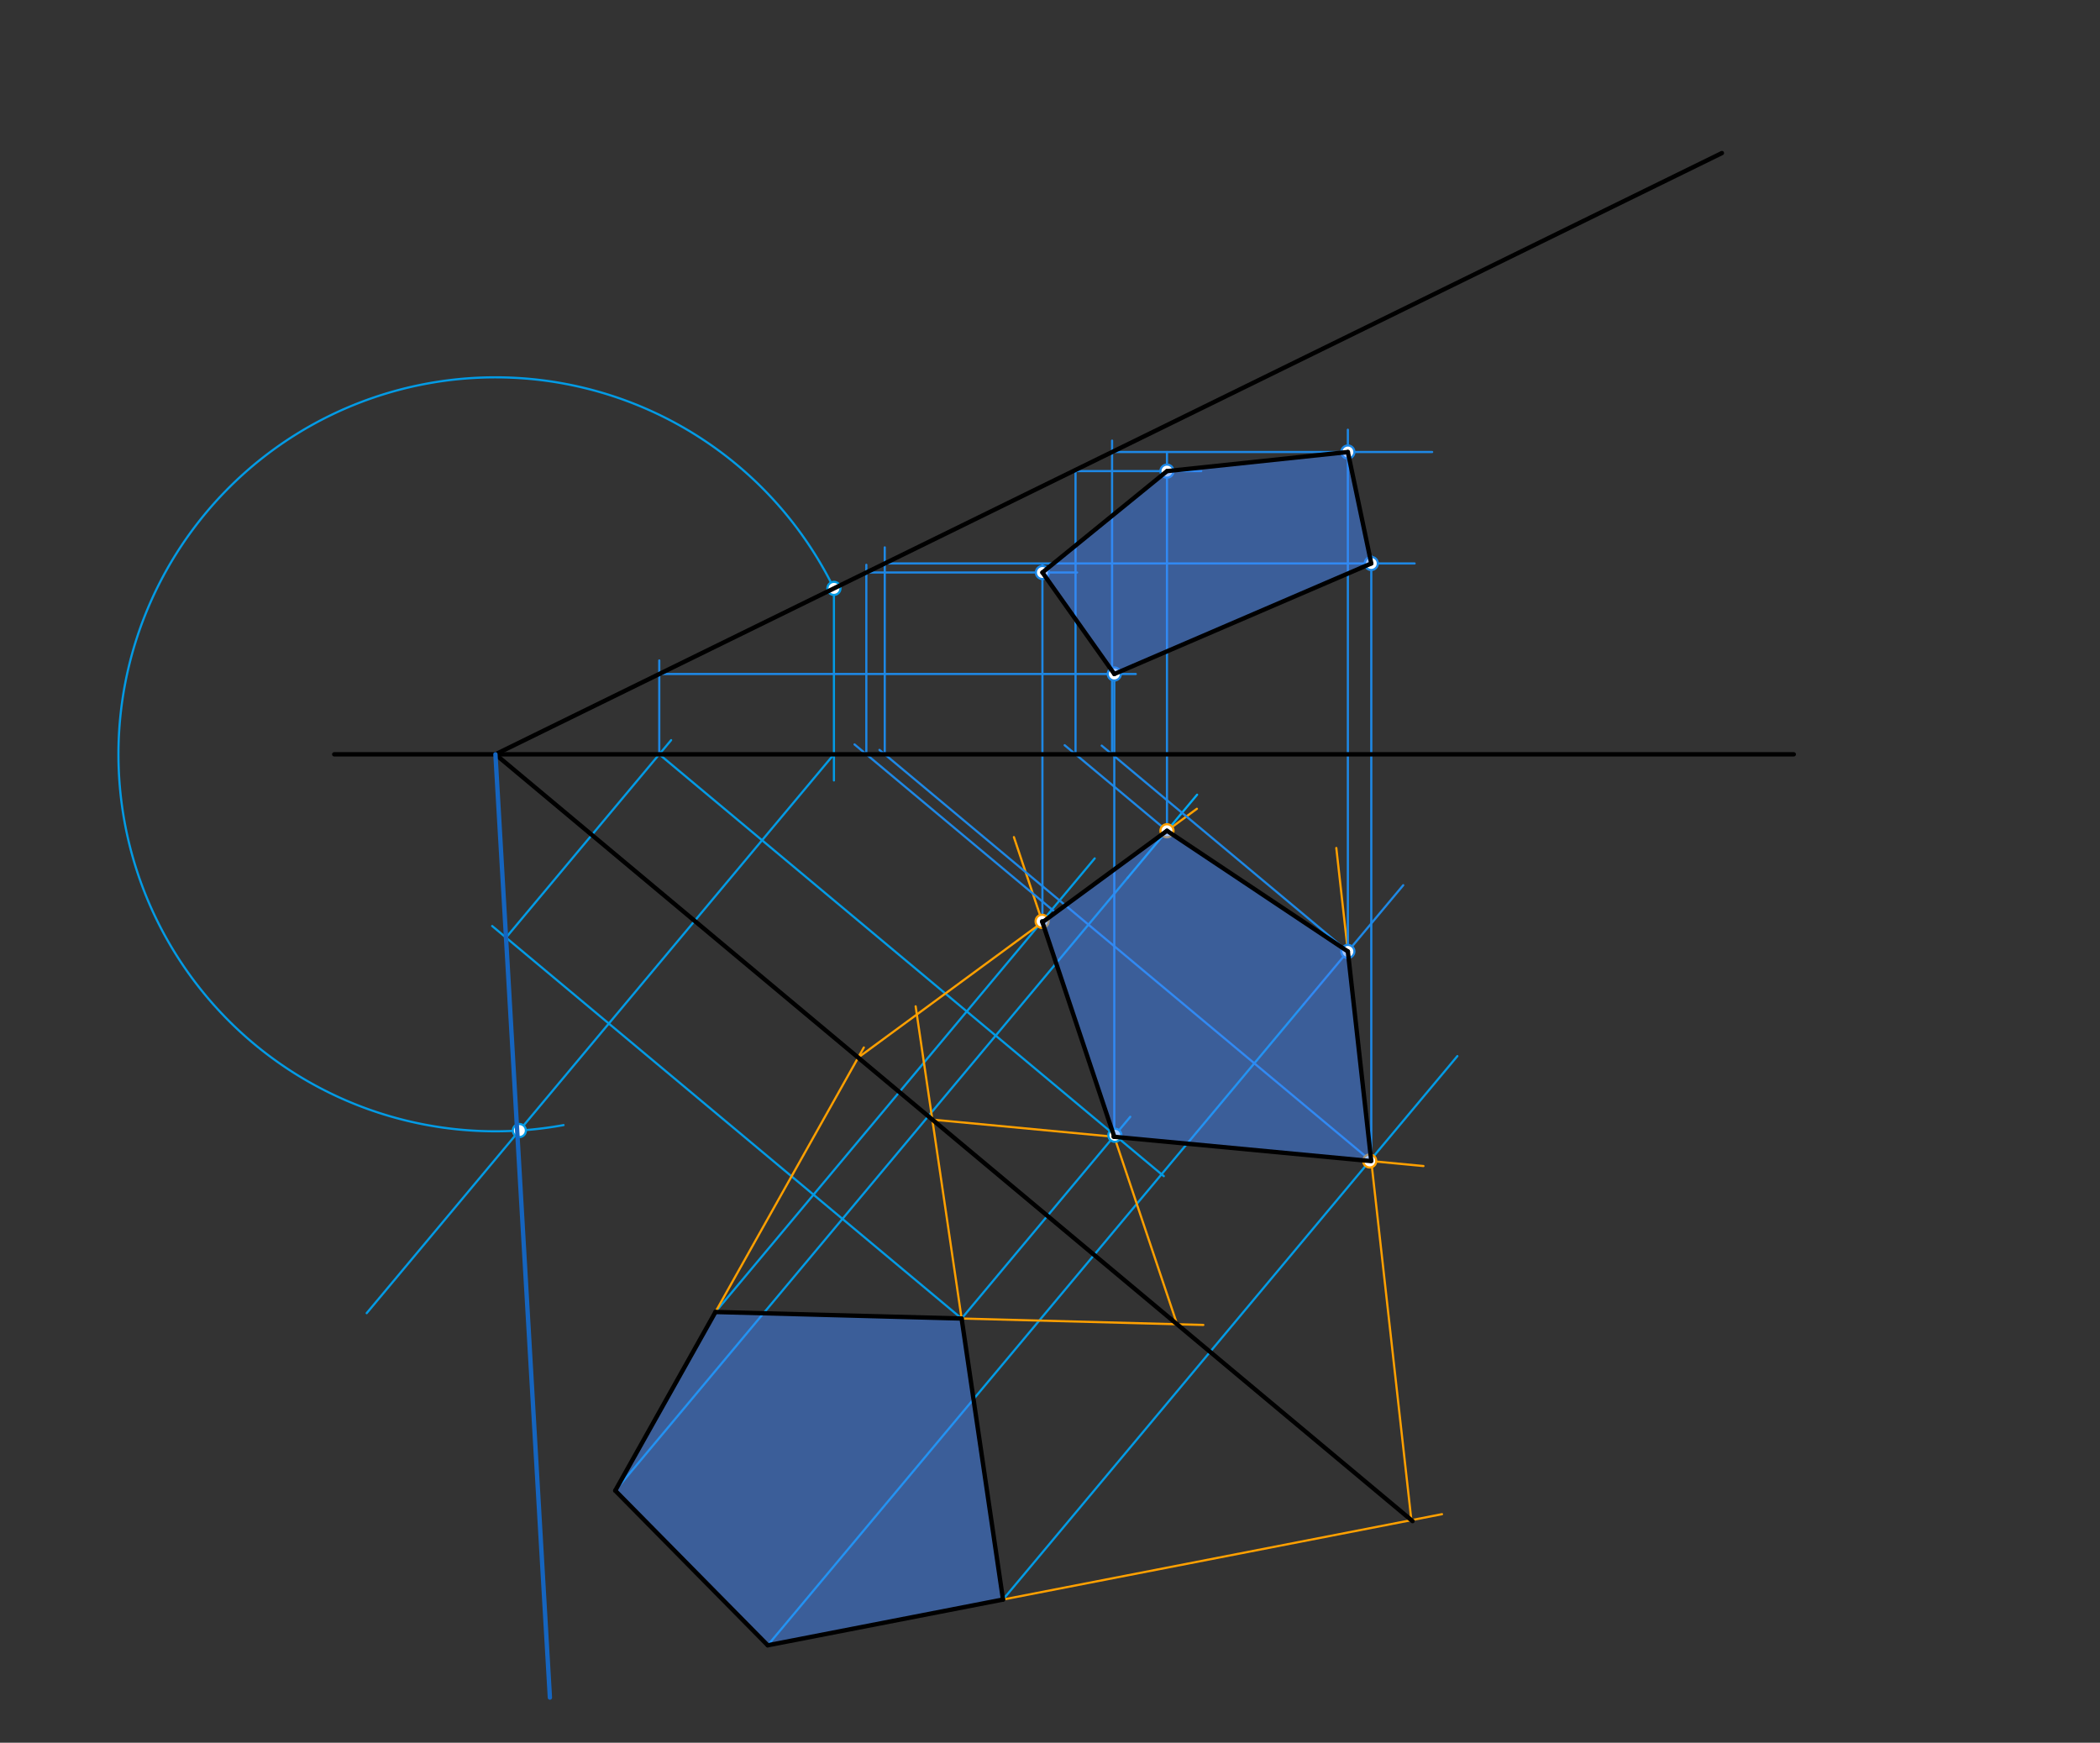 <svg xmlns="http://www.w3.org/2000/svg" class="svg--816" height="100%" preserveAspectRatio="xMidYMid meet" viewBox="0 0 964 800" width="100%"><rect x="0" y="0" width="964" height="800" fill="#333333" stroke="none"/><defs><marker id="marker-arrow" markerHeight="16" markerUnits="userSpaceOnUse" markerWidth="24" orient="auto-start-reverse" refX="24" refY="4" viewBox="0 0 24 8"><path d="M 0 0 L 24 4 L 0 8 z" stroke="inherit"></path></marker></defs><g class="aux-layer--949"><g class="element--733"><line stroke="#039BE5" stroke-dasharray="none" stroke-linecap="round" stroke-width="1" x1="382.814" x2="382.814" y1="270.092" y2="358.266"></line></g><g class="element--733"><line stroke="#039BE5" stroke-dasharray="none" stroke-linecap="round" stroke-width="1" x1="382.814" x2="168.323" y1="346.266" y2="602.802"></line></g><g class="element--733"><path d="M 382.814 270.092 A 173.052 173.052 0 1 0 258.691 516.471" fill="none" stroke="#039BE5" stroke-dasharray="none" stroke-linecap="round" stroke-width="1"></path></g><g class="element--733"><line stroke="#039BE5" stroke-dasharray="none" stroke-linecap="round" stroke-width="1" x1="441.429" x2="225.936" y1="605.266" y2="425.092"></line></g><g class="element--733"><line stroke="#039BE5" stroke-dasharray="none" stroke-linecap="round" stroke-width="1" x1="232.286" x2="308.075" y1="430.401" y2="339.757"></line></g><g class="element--733"><line stroke="#039BE5" stroke-dasharray="none" stroke-linecap="round" stroke-width="1" x1="302.632" x2="534.244" y1="346.266" y2="539.918"></line></g><g class="element--733"><line stroke="#039BE5" stroke-dasharray="none" stroke-linecap="round" stroke-width="1" x1="441.429" x2="518.851" y1="605.266" y2="512.667"></line></g><g class="element--733"><line stroke="#039BE5" stroke-dasharray="none" stroke-linecap="round" stroke-width="1" x1="328.429" x2="502.522" y1="602.266" y2="394.047"></line></g><g class="element--733"><line stroke="#039BE5" stroke-dasharray="none" stroke-linecap="round" stroke-width="1" x1="460.429" x2="669.001" y1="734.266" y2="484.809"></line></g><g class="element--733"><line stroke="#039BE5" stroke-dasharray="none" stroke-linecap="round" stroke-width="1" x1="352.429" x2="598.459" y1="755.266" y2="461.009"></line></g><g class="element--733"><line stroke="#039BE5" stroke-dasharray="none" stroke-linecap="round" stroke-width="1" x1="282.429" x2="517.679" y1="684.266" y2="402.901"></line></g><g class="element--733"><line stroke="#FFA000" stroke-dasharray="none" stroke-linecap="round" stroke-width="1" x1="441.429" x2="420.321" y1="605.266" y2="461.957"></line></g><g class="element--733"><line stroke="#FFA000" stroke-dasharray="none" stroke-linecap="round" stroke-width="1" x1="427.978" x2="653.429" y1="513.947" y2="535.266"></line></g><g class="element--733"><line stroke="#FFA000" stroke-dasharray="none" stroke-linecap="round" stroke-width="1" x1="441.429" x2="552.386" y1="605.266" y2="608.212"></line></g><g class="element--733"><line stroke="#FFA000" stroke-dasharray="none" stroke-linecap="round" stroke-width="1" x1="540.339" x2="465.429" y1="607.892" y2="384.266"></line></g><g class="element--733"><line stroke="#FFA000" stroke-dasharray="none" stroke-linecap="round" stroke-width="1" x1="328.429" x2="396.544" y1="602.266" y2="480.843"></line></g><g class="element--733"><line stroke="#FFA000" stroke-dasharray="none" stroke-linecap="round" stroke-width="1" x1="393.939" x2="549.429" y1="485.486" y2="371.266"></line></g><g class="element--733"><line stroke="#03A9F4" stroke-dasharray="none" stroke-linecap="round" stroke-width="1" x1="517.679" x2="549.529" y1="402.901" y2="364.808"></line></g><g class="element--733"><line stroke="#FFA000" stroke-dasharray="none" stroke-linecap="round" stroke-width="1" x1="460.429" x2="661.948" y1="734.266" y2="695.082"></line></g><g class="element--733"><line stroke="#FFA000" stroke-dasharray="none" stroke-linecap="round" stroke-width="1" x1="647.889" x2="613.429" y1="697.816" y2="389.266"></line></g><g class="element--733"><line stroke="#1E88E5" stroke-dasharray="none" stroke-linecap="round" stroke-width="1" x1="598.459" x2="644.158" y1="461.009" y2="406.351"></line></g><g class="element--733"><line stroke="#1E88E5" stroke-dasharray="none" stroke-linecap="round" stroke-width="1" x1="618.733" x2="505.73" y1="436.76" y2="342.278"></line></g><g class="element--733"><line stroke="#1E88E5" stroke-dasharray="none" stroke-linecap="round" stroke-width="1" x1="510.5" x2="510.5" y1="346.266" y2="202.266"></line></g><g class="element--733"><line stroke="#1E88E5" stroke-dasharray="none" stroke-linecap="round" stroke-width="1" x1="510.5" x2="657.429" y1="207.496" y2="207.496"></line></g><g class="element--733"><line stroke="#1E88E5" stroke-dasharray="none" stroke-linecap="round" stroke-width="1" x1="618.733" x2="618.733" y1="436.76" y2="197.266"></line></g><g class="element--733"><line stroke="#1E88E5" stroke-dasharray="none" stroke-linecap="round" stroke-width="1" x1="484.572" x2="392.267" y1="418.909" y2="341.732"></line></g><g class="element--733"><line stroke="#1E88E5" stroke-dasharray="none" stroke-linecap="round" stroke-width="1" x1="397.689" x2="397.689" y1="346.266" y2="259.266"></line></g><g class="element--733"><line stroke="#1E88E5" stroke-dasharray="none" stroke-linecap="round" stroke-width="1" x1="397.689" x2="494.429" y1="262.799" y2="262.799"></line></g><g class="element--733"><line stroke="#1E88E5" stroke-dasharray="none" stroke-linecap="round" stroke-width="1" x1="478.522" x2="478.522" y1="423.353" y2="259.266"></line></g><g class="element--733"><line stroke="#1E88E5" stroke-dasharray="none" stroke-linecap="round" stroke-width="1" x1="535.693" x2="488.725" y1="381.356" y2="342.086"></line></g><g class="element--733"><line stroke="#1E88E5" stroke-dasharray="none" stroke-linecap="round" stroke-width="1" x1="493.725" x2="493.725" y1="346.266" y2="216.266"></line></g><g class="element--733"><line stroke="#1E88E5" stroke-dasharray="none" stroke-linecap="round" stroke-width="1" x1="493.725" x2="551.429" y1="216.266" y2="216.266"></line></g><g class="element--733"><line stroke="#1E88E5" stroke-dasharray="none" stroke-linecap="round" stroke-width="1" x1="535.693" x2="535.693" y1="381.356" y2="207.496"></line></g><g class="element--733"><line stroke="#1E88E5" stroke-dasharray="none" stroke-linecap="round" stroke-width="1" x1="629.482" x2="403.715" y1="533.002" y2="344.237"></line></g><g class="element--733"><line stroke="#1E88E5" stroke-dasharray="none" stroke-linecap="round" stroke-width="1" x1="406.142" x2="406.142" y1="346.266" y2="251.266"></line></g><g class="element--733"><line stroke="#1E88E5" stroke-dasharray="none" stroke-linecap="round" stroke-width="1" x1="406.142" x2="649.38" y1="258.655" y2="258.655"></line></g><g class="element--733"><line stroke="#1E88E5" stroke-dasharray="none" stroke-linecap="round" stroke-width="1" x1="629.482" x2="629.482" y1="533.002" y2="255.175"></line></g><g class="element--733"><line stroke="#1E88E5" stroke-dasharray="none" stroke-linecap="round" stroke-width="1" x1="302.632" x2="302.632" y1="346.266" y2="303.175"></line></g><g class="element--733"><line stroke="#1E88E5" stroke-dasharray="none" stroke-linecap="round" stroke-width="1" x1="302.632" x2="521.38" y1="309.399" y2="309.399"></line></g><g class="element--733"><line stroke="#1E88E5" stroke-dasharray="none" stroke-linecap="round" stroke-width="1" x1="511.515" x2="511.515" y1="521.846" y2="309.175"></line></g><g class="element--733"><circle cx="382.814" cy="270.092" r="3" stroke="#039BE5" stroke-width="1" fill="#ffffff"></circle>}</g><g class="element--733"><circle cx="238.416" cy="518.969" r="3" stroke="#039BE5" stroke-width="1" fill="#ffffff"></circle>}</g><g class="element--733"><circle cx="511.774" cy="521.131" r="3" stroke="#039BE5" stroke-width="1" fill="#ffffff"></circle>}</g><g class="element--733"><circle cx="628.763" cy="532.934" r="3" stroke="#FFA000" stroke-width="1" fill="#ffffff"></circle>}</g><g class="element--733"><circle cx="478.378" cy="422.923" r="3" stroke="#FFA000" stroke-width="1" fill="#ffffff"></circle>}</g><g class="element--733"><circle cx="535.693" cy="381.356" r="3" stroke="#FFA000" stroke-width="1" fill="#ffffff"></circle>}</g><g class="element--733"><circle cx="618.733" cy="436.76" r="3" stroke="#1E88E5" stroke-width="1" fill="#ffffff"></circle>}</g><g class="element--733"><circle cx="618.733" cy="207.496" r="3" stroke="#1E88E5" stroke-width="1" fill="#ffffff"></circle>}</g><g class="element--733"><circle cx="478.522" cy="262.799" r="3" stroke="#1E88E5" stroke-width="1" fill="#ffffff"></circle>}</g><g class="element--733"><circle cx="535.693" cy="216.266" r="3" stroke="#1E88E5" stroke-width="1" fill="#ffffff"></circle>}</g><g class="element--733"><circle cx="629.482" cy="258.655" r="3" stroke="#1E88E5" stroke-width="1" fill="#ffffff"></circle>}</g><g class="element--733"><circle cx="511.515" cy="309.399" r="3" stroke="#1E88E5" stroke-width="1" fill="#ffffff"></circle>}</g></g><g class="main-layer--75a"><g class="element--733"><g fill="#448aff" opacity="0.5"><path d="M 328.429 602.266 L 282.429 684.266 L 352.429 755.266 L 460.429 734.266 L 441.429 605.266 L 328.429 602.266 Z" stroke="none"></path></g></g><g class="element--733"><g fill="#448aff" opacity="0.5"><path d="M 478.522 423.353 L 511.515 521.846 L 629.482 533.002 L 618.733 436.76 L 535.693 381.356 L 478.522 423.353 Z" stroke="none"></path></g></g><g class="element--733"><g fill="#448aff" opacity="0.5"><path d="M 478.522 262.799 L 535.693 216.266 L 618.733 207.496 L 629.482 258.655 L 511.515 309.399 L 478.522 262.799 Z" stroke="none"></path></g></g><g class="element--733"><line stroke="#000000" stroke-dasharray="none" stroke-linecap="round" stroke-width="2" x1="441.429" x2="328.429" y1="605.266" y2="602.266"></line></g><g class="element--733"><line stroke="#000000" stroke-dasharray="none" stroke-linecap="round" stroke-width="2" x1="328.429" x2="282.429" y1="602.266" y2="684.266"></line></g><g class="element--733"><line stroke="#000000" stroke-dasharray="none" stroke-linecap="round" stroke-width="2" x1="282.429" x2="352.429" y1="684.266" y2="755.266"></line></g><g class="element--733"><line stroke="#000000" stroke-dasharray="none" stroke-linecap="round" stroke-width="2" x1="352.429" x2="460.429" y1="755.266" y2="734.266"></line></g><g class="element--733"><line stroke="#000000" stroke-dasharray="none" stroke-linecap="round" stroke-width="2" x1="153.429" x2="823.429" y1="346.266" y2="346.266"></line></g><g class="element--733"><line stroke="#000000" stroke-dasharray="none" stroke-linecap="round" stroke-width="2" x1="227.429" x2="790.429" y1="346.266" y2="70.266"></line></g><g class="element--733"><line stroke="#000000" stroke-dasharray="none" stroke-linecap="round" stroke-width="2" x1="227.429" x2="648.429" y1="346.266" y2="698.266"></line></g><g class="element--733"><line stroke="#000000" stroke-dasharray="none" stroke-linecap="round" stroke-width="2" x1="460.429" x2="441.429" y1="734.266" y2="605.266"></line></g><g class="element--733"><line stroke="#1565C0" stroke-dasharray="none" stroke-linecap="round" stroke-width="2" x1="227.429" x2="252.429" y1="346.266" y2="779.266"></line></g><g class="element--733"><line stroke="#000000" stroke-dasharray="none" stroke-linecap="round" stroke-width="2" x1="511.201" x2="628.763" y1="521.817" y2="532.934"></line></g><g class="element--733"><line stroke="#000000" stroke-dasharray="none" stroke-linecap="round" stroke-width="2" x1="511.515" x2="478.378" y1="521.846" y2="422.923"></line></g><g class="element--733"><line stroke="#000000" stroke-dasharray="none" stroke-linecap="round" stroke-width="2" x1="478.522" x2="535.693" y1="423.353" y2="381.356"></line></g><g class="element--733"><line stroke="#000000" stroke-dasharray="none" stroke-linecap="round" stroke-width="2" x1="629.482" x2="618.733" y1="533.002" y2="436.76"></line></g><g class="element--733"><line stroke="#000000" stroke-dasharray="none" stroke-linecap="round" stroke-width="2" x1="618.733" x2="535.693" y1="436.76" y2="381.356"></line></g><g class="element--733"><line stroke="#000000" stroke-dasharray="none" stroke-linecap="round" stroke-width="2" x1="478.522" x2="535.693" y1="262.799" y2="216.266"></line></g><g class="element--733"><line stroke="#000000" stroke-dasharray="none" stroke-linecap="round" stroke-width="2" x1="535.693" x2="618.733" y1="216.266" y2="207.496"></line></g><g class="element--733"><line stroke="#000000" stroke-dasharray="none" stroke-linecap="round" stroke-width="2" x1="618.733" x2="629.482" y1="207.496" y2="258.655"></line></g><g class="element--733"><line stroke="#000000" stroke-dasharray="none" stroke-linecap="round" stroke-width="2" x1="478.522" x2="511.515" y1="262.799" y2="309.399"></line></g><g class="element--733"><line stroke="#000000" stroke-dasharray="none" stroke-linecap="round" stroke-width="2" x1="511.515" x2="629.482" y1="309.399" y2="258.655"></line></g></g><g class="snaps-layer--ac6"></g><g class="temp-layer--52d"></g></svg>